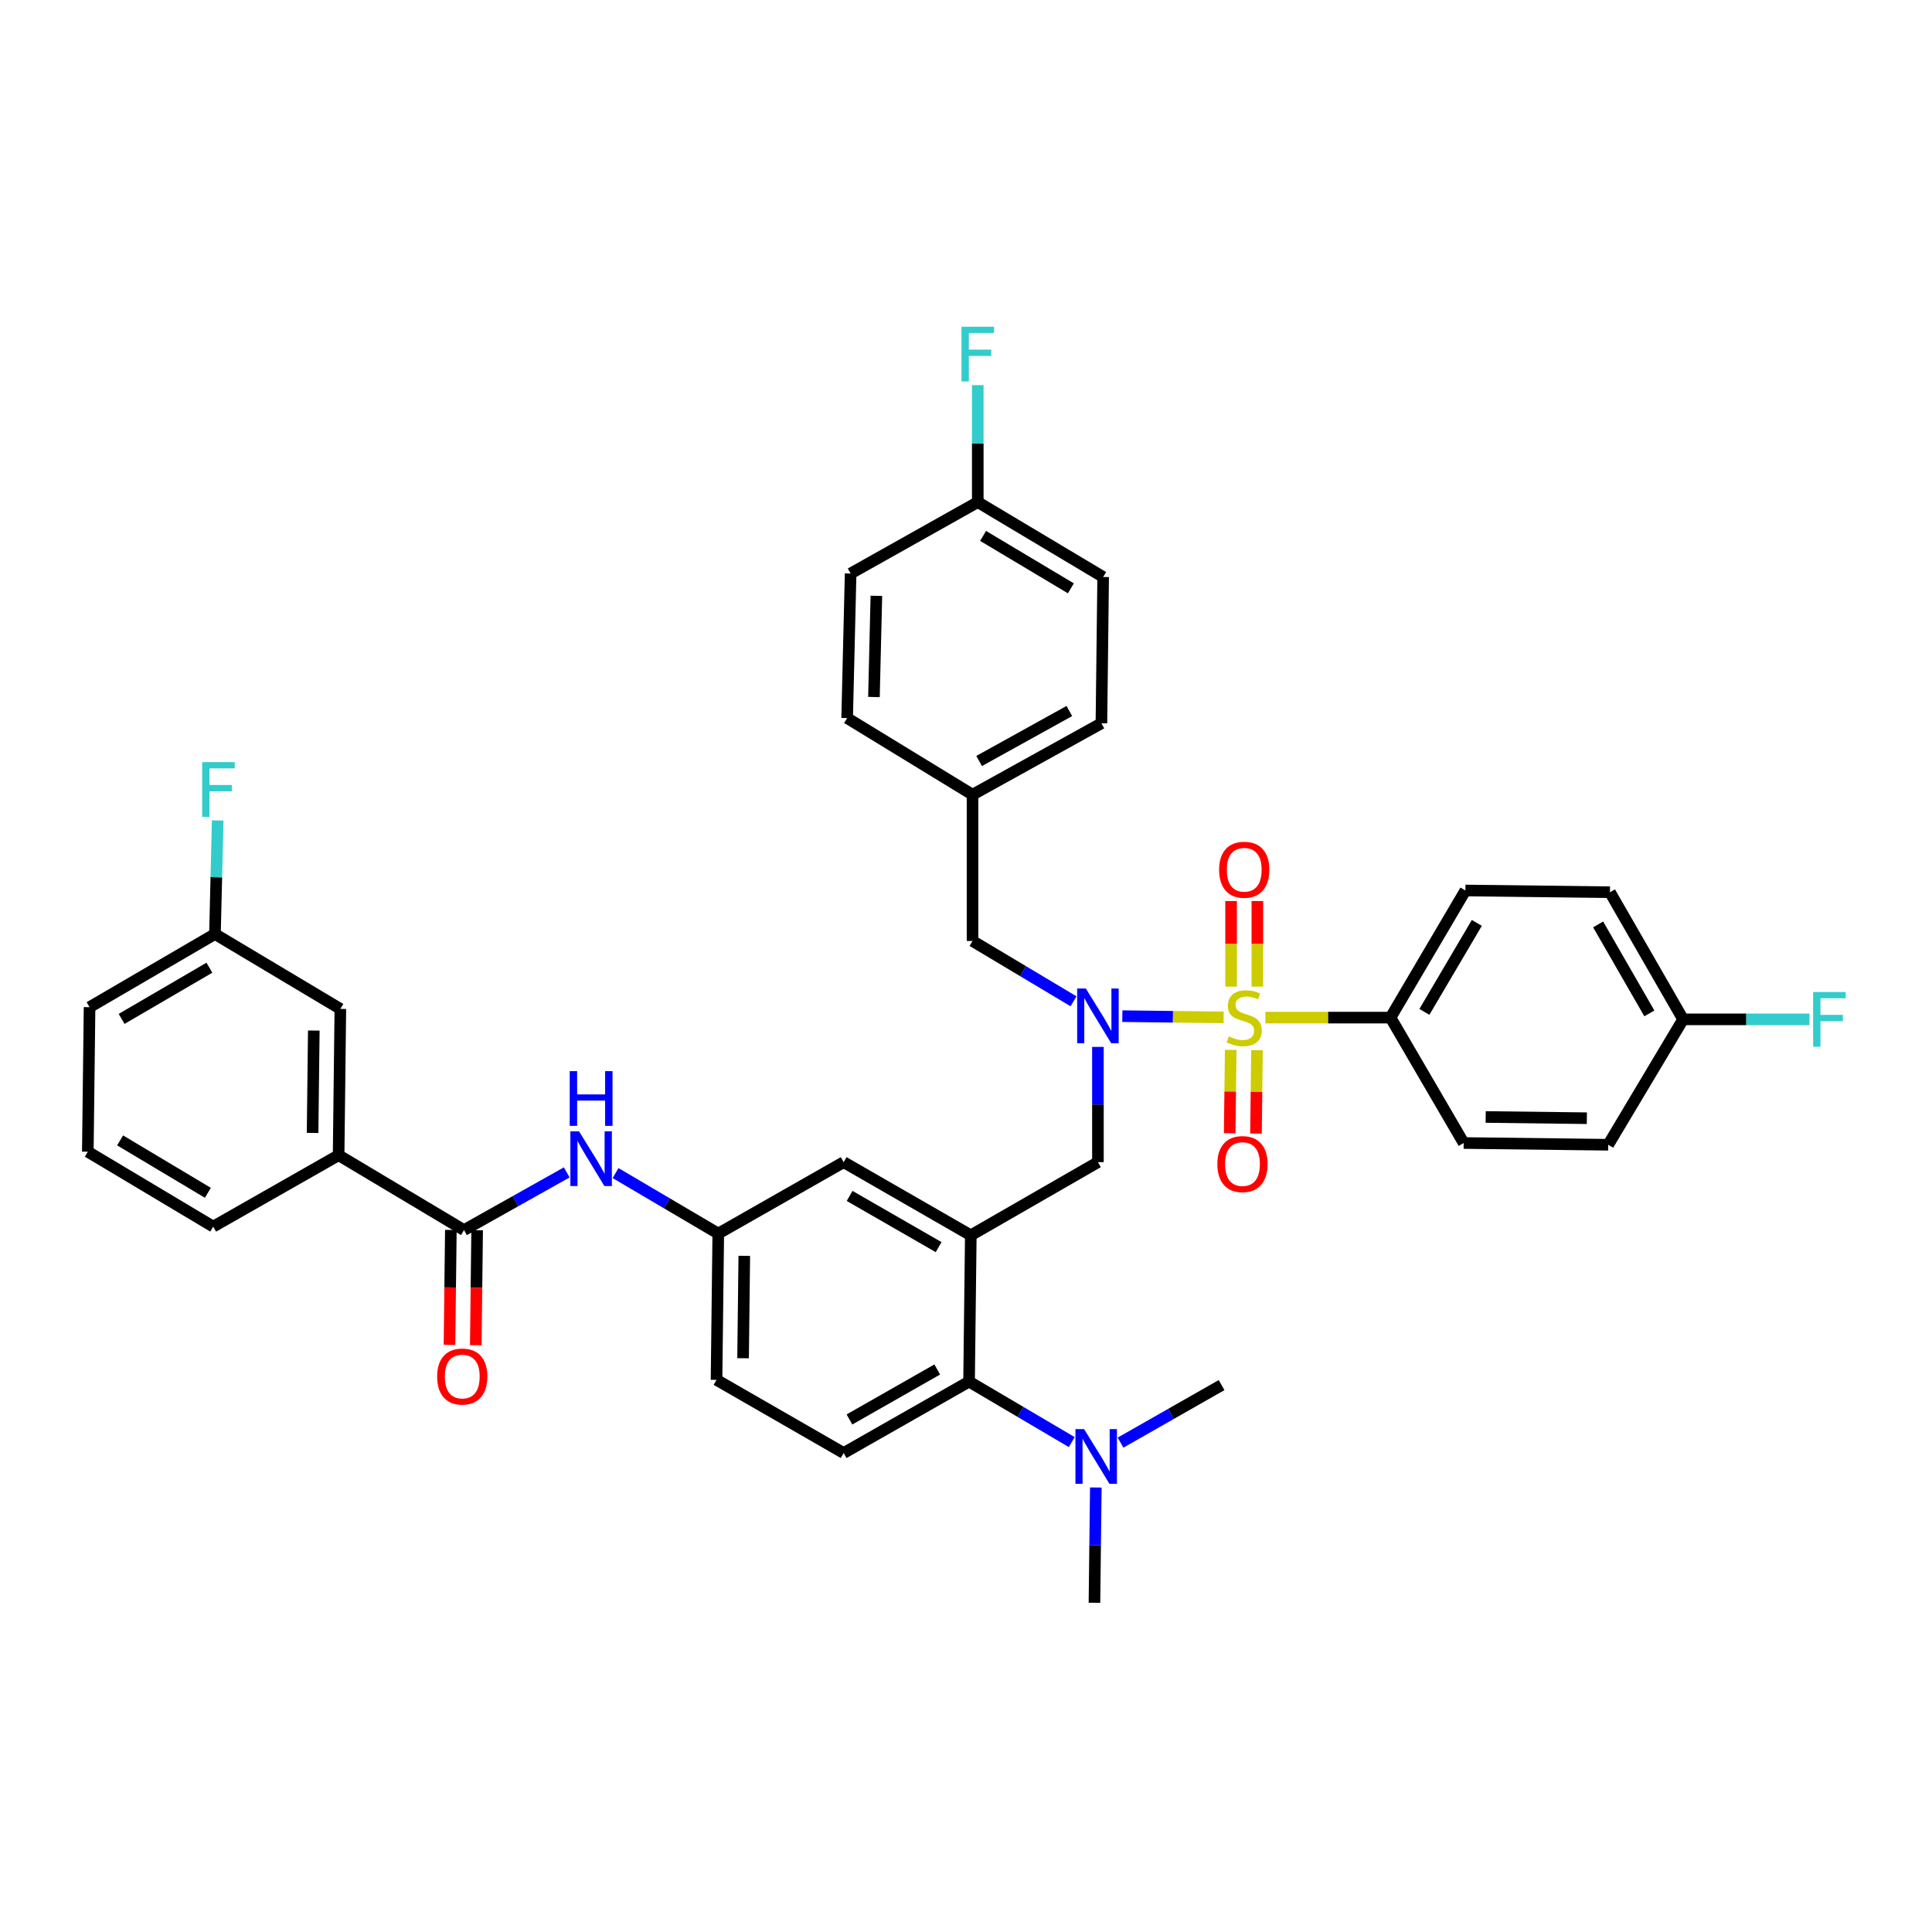 <?xml version='1.0' encoding='iso-8859-1'?>
<svg version='1.1' baseProfile='full'
              xmlns='http://www.w3.org/2000/svg'
                      xmlns:rdkit='http://www.rdkit.org/xml'
                      xmlns:xlink='http://www.w3.org/1999/xlink'
                  xml:space='preserve'
width='1000px' height='1000px' viewBox='0 0 1000 1000'>
<!-- END OF HEADER -->
<rect style='opacity:1.0;fill:#FFFFFF;stroke:none' width='1000' height='1000' x='0' y='0'> </rect>
<path class='bond-0' d='M 293.34,606.828 L 266.753,621.76' style='fill:none;fill-rule:evenodd;stroke:#0000FF;stroke-width:6px;stroke-linecap:butt;stroke-linejoin:miter;stroke-opacity:1' />
<path class='bond-0' d='M 266.753,621.76 L 240.166,636.692' style='fill:none;fill-rule:evenodd;stroke:#000000;stroke-width:6px;stroke-linecap:butt;stroke-linejoin:miter;stroke-opacity:1' />
<path class='bond-1' d='M 318.616,607.187 L 345.196,622.843' style='fill:none;fill-rule:evenodd;stroke:#0000FF;stroke-width:6px;stroke-linecap:butt;stroke-linejoin:miter;stroke-opacity:1' />
<path class='bond-1' d='M 345.196,622.843 L 371.775,638.499' style='fill:none;fill-rule:evenodd;stroke:#000000;stroke-width:6px;stroke-linecap:butt;stroke-linejoin:miter;stroke-opacity:1' />
<path class='bond-2' d='M 175.265,597.93 L 176.164,522.211' style='fill:none;fill-rule:evenodd;stroke:#000000;stroke-width:6px;stroke-linecap:butt;stroke-linejoin:miter;stroke-opacity:1' />
<path class='bond-2' d='M 161.794,586.41 L 162.424,533.408' style='fill:none;fill-rule:evenodd;stroke:#000000;stroke-width:6px;stroke-linecap:butt;stroke-linejoin:miter;stroke-opacity:1' />
<path class='bond-3' d='M 175.265,597.93 L 110.356,634.893' style='fill:none;fill-rule:evenodd;stroke:#000000;stroke-width:6px;stroke-linecap:butt;stroke-linejoin:miter;stroke-opacity:1' />
<path class='bond-4' d='M 175.265,597.93 L 240.166,636.692' style='fill:none;fill-rule:evenodd;stroke:#000000;stroke-width:6px;stroke-linecap:butt;stroke-linejoin:miter;stroke-opacity:1' />
<path class='bond-5' d='M 233.363,636.611 L 233.01,666.364' style='fill:none;fill-rule:evenodd;stroke:#000000;stroke-width:6px;stroke-linecap:butt;stroke-linejoin:miter;stroke-opacity:1' />
<path class='bond-5' d='M 233.01,666.364 L 232.656,696.116' style='fill:none;fill-rule:evenodd;stroke:#FF0000;stroke-width:6px;stroke-linecap:butt;stroke-linejoin:miter;stroke-opacity:1' />
<path class='bond-5' d='M 246.969,636.773 L 246.615,666.525' style='fill:none;fill-rule:evenodd;stroke:#000000;stroke-width:6px;stroke-linecap:butt;stroke-linejoin:miter;stroke-opacity:1' />
<path class='bond-5' d='M 246.615,666.525 L 246.262,696.278' style='fill:none;fill-rule:evenodd;stroke:#FF0000;stroke-width:6px;stroke-linecap:butt;stroke-linejoin:miter;stroke-opacity:1' />
<path class='bond-6' d='M 176.164,522.211 L 111.263,483.449' style='fill:none;fill-rule:evenodd;stroke:#000000;stroke-width:6px;stroke-linecap:butt;stroke-linejoin:miter;stroke-opacity:1' />
<path class='bond-7' d='M 719.729,526.717 L 758.492,460.916' style='fill:none;fill-rule:evenodd;stroke:#000000;stroke-width:6px;stroke-linecap:butt;stroke-linejoin:miter;stroke-opacity:1' />
<path class='bond-7' d='M 737.267,523.752 L 764.401,477.692' style='fill:none;fill-rule:evenodd;stroke:#000000;stroke-width:6px;stroke-linecap:butt;stroke-linejoin:miter;stroke-opacity:1' />
<path class='bond-8' d='M 719.729,526.717 L 757.592,591.618' style='fill:none;fill-rule:evenodd;stroke:#000000;stroke-width:6px;stroke-linecap:butt;stroke-linejoin:miter;stroke-opacity:1' />
<path class='bond-9' d='M 719.729,526.717 L 687.357,526.717' style='fill:none;fill-rule:evenodd;stroke:#000000;stroke-width:6px;stroke-linecap:butt;stroke-linejoin:miter;stroke-opacity:1' />
<path class='bond-9' d='M 687.357,526.717 L 654.984,526.717' style='fill:none;fill-rule:evenodd;stroke:#CCCC00;stroke-width:6px;stroke-linecap:butt;stroke-linejoin:miter;stroke-opacity:1' />
<path class='bond-10' d='M 568.286,541.87 L 568.286,571.703' style='fill:none;fill-rule:evenodd;stroke:#0000FF;stroke-width:6px;stroke-linecap:butt;stroke-linejoin:miter;stroke-opacity:1' />
<path class='bond-10' d='M 568.286,571.703 L 568.286,601.535' style='fill:none;fill-rule:evenodd;stroke:#000000;stroke-width:6px;stroke-linecap:butt;stroke-linejoin:miter;stroke-opacity:1' />
<path class='bond-11' d='M 580.919,525.967 L 607.136,526.279' style='fill:none;fill-rule:evenodd;stroke:#0000FF;stroke-width:6px;stroke-linecap:butt;stroke-linejoin:miter;stroke-opacity:1' />
<path class='bond-11' d='M 607.136,526.279 L 633.354,526.59' style='fill:none;fill-rule:evenodd;stroke:#CCCC00;stroke-width:6px;stroke-linecap:butt;stroke-linejoin:miter;stroke-opacity:1' />
<path class='bond-12' d='M 555.656,518.274 L 529.52,502.664' style='fill:none;fill-rule:evenodd;stroke:#0000FF;stroke-width:6px;stroke-linecap:butt;stroke-linejoin:miter;stroke-opacity:1' />
<path class='bond-12' d='M 529.52,502.664 L 503.384,487.055' style='fill:none;fill-rule:evenodd;stroke:#000000;stroke-width:6px;stroke-linecap:butt;stroke-linejoin:miter;stroke-opacity:1' />
<path class='bond-13' d='M 637.008,543.408 L 636.749,564.988' style='fill:none;fill-rule:evenodd;stroke:#CCCC00;stroke-width:6px;stroke-linecap:butt;stroke-linejoin:miter;stroke-opacity:1' />
<path class='bond-13' d='M 636.749,564.988 L 636.491,586.567' style='fill:none;fill-rule:evenodd;stroke:#FF0000;stroke-width:6px;stroke-linecap:butt;stroke-linejoin:miter;stroke-opacity:1' />
<path class='bond-13' d='M 650.613,543.571 L 650.354,565.151' style='fill:none;fill-rule:evenodd;stroke:#CCCC00;stroke-width:6px;stroke-linecap:butt;stroke-linejoin:miter;stroke-opacity:1' />
<path class='bond-13' d='M 650.354,565.151 L 650.096,586.73' style='fill:none;fill-rule:evenodd;stroke:#FF0000;stroke-width:6px;stroke-linecap:butt;stroke-linejoin:miter;stroke-opacity:1' />
<path class='bond-14' d='M 650.814,510.681 L 650.814,488.527' style='fill:none;fill-rule:evenodd;stroke:#CCCC00;stroke-width:6px;stroke-linecap:butt;stroke-linejoin:miter;stroke-opacity:1' />
<path class='bond-14' d='M 650.814,488.527 L 650.814,466.373' style='fill:none;fill-rule:evenodd;stroke:#FF0000;stroke-width:6px;stroke-linecap:butt;stroke-linejoin:miter;stroke-opacity:1' />
<path class='bond-14' d='M 637.208,510.681 L 637.208,488.527' style='fill:none;fill-rule:evenodd;stroke:#CCCC00;stroke-width:6px;stroke-linecap:butt;stroke-linejoin:miter;stroke-opacity:1' />
<path class='bond-14' d='M 637.208,488.527 L 637.208,466.373' style='fill:none;fill-rule:evenodd;stroke:#FF0000;stroke-width:6px;stroke-linecap:butt;stroke-linejoin:miter;stroke-opacity:1' />
<path class='bond-15' d='M 758.492,460.916 L 833.31,461.815' style='fill:none;fill-rule:evenodd;stroke:#000000;stroke-width:6px;stroke-linecap:butt;stroke-linejoin:miter;stroke-opacity:1' />
<path class='bond-16' d='M 757.592,591.618 L 832.411,592.525' style='fill:none;fill-rule:evenodd;stroke:#000000;stroke-width:6px;stroke-linecap:butt;stroke-linejoin:miter;stroke-opacity:1' />
<path class='bond-16' d='M 768.98,578.149 L 821.353,578.784' style='fill:none;fill-rule:evenodd;stroke:#000000;stroke-width:6px;stroke-linecap:butt;stroke-linejoin:miter;stroke-opacity:1' />
<path class='bond-17' d='M 570.992,298.655 L 506.09,259.893' style='fill:none;fill-rule:evenodd;stroke:#000000;stroke-width:6px;stroke-linecap:butt;stroke-linejoin:miter;stroke-opacity:1' />
<path class='bond-17' d='M 554.28,304.522 L 508.849,277.388' style='fill:none;fill-rule:evenodd;stroke:#000000;stroke-width:6px;stroke-linecap:butt;stroke-linejoin:miter;stroke-opacity:1' />
<path class='bond-18' d='M 570.992,298.655 L 570.092,374.373' style='fill:none;fill-rule:evenodd;stroke:#000000;stroke-width:6px;stroke-linecap:butt;stroke-linejoin:miter;stroke-opacity:1' />
<path class='bond-19' d='M 568.286,601.535 L 502.485,639.398' style='fill:none;fill-rule:evenodd;stroke:#000000;stroke-width:6px;stroke-linecap:butt;stroke-linejoin:miter;stroke-opacity:1' />
<path class='bond-20' d='M 506.09,259.893 L 440.282,296.848' style='fill:none;fill-rule:evenodd;stroke:#000000;stroke-width:6px;stroke-linecap:butt;stroke-linejoin:miter;stroke-opacity:1' />
<path class='bond-21' d='M 506.09,259.893 L 506.09,229.622' style='fill:none;fill-rule:evenodd;stroke:#000000;stroke-width:6px;stroke-linecap:butt;stroke-linejoin:miter;stroke-opacity:1' />
<path class='bond-21' d='M 506.09,229.622 L 506.09,199.35' style='fill:none;fill-rule:evenodd;stroke:#33CCCC;stroke-width:6px;stroke-linecap:butt;stroke-linejoin:miter;stroke-opacity:1' />
<path class='bond-22' d='M 566.486,829.597 L 566.841,799.764' style='fill:none;fill-rule:evenodd;stroke:#000000;stroke-width:6px;stroke-linecap:butt;stroke-linejoin:miter;stroke-opacity:1' />
<path class='bond-22' d='M 566.841,799.764 L 567.195,769.932' style='fill:none;fill-rule:evenodd;stroke:#0000FF;stroke-width:6px;stroke-linecap:butt;stroke-linejoin:miter;stroke-opacity:1' />
<path class='bond-23' d='M 579.993,746.7 L 606.14,731.811' style='fill:none;fill-rule:evenodd;stroke:#0000FF;stroke-width:6px;stroke-linecap:butt;stroke-linejoin:miter;stroke-opacity:1' />
<path class='bond-23' d='M 606.14,731.811 L 632.287,716.923' style='fill:none;fill-rule:evenodd;stroke:#000000;stroke-width:6px;stroke-linecap:butt;stroke-linejoin:miter;stroke-opacity:1' />
<path class='bond-24' d='M 554.737,746.427 L 528.161,730.772' style='fill:none;fill-rule:evenodd;stroke:#0000FF;stroke-width:6px;stroke-linecap:butt;stroke-linejoin:miter;stroke-opacity:1' />
<path class='bond-24' d='M 528.161,730.772 L 501.585,715.116' style='fill:none;fill-rule:evenodd;stroke:#000000;stroke-width:6px;stroke-linecap:butt;stroke-linejoin:miter;stroke-opacity:1' />
<path class='bond-25' d='M 371.775,638.499 L 370.876,714.217' style='fill:none;fill-rule:evenodd;stroke:#000000;stroke-width:6px;stroke-linecap:butt;stroke-linejoin:miter;stroke-opacity:1' />
<path class='bond-25' d='M 385.245,650.018 L 384.616,703.021' style='fill:none;fill-rule:evenodd;stroke:#000000;stroke-width:6px;stroke-linecap:butt;stroke-linejoin:miter;stroke-opacity:1' />
<path class='bond-26' d='M 371.775,638.499 L 436.676,601.535' style='fill:none;fill-rule:evenodd;stroke:#000000;stroke-width:6px;stroke-linecap:butt;stroke-linejoin:miter;stroke-opacity:1' />
<path class='bond-27' d='M 370.876,714.217 L 436.676,752.08' style='fill:none;fill-rule:evenodd;stroke:#000000;stroke-width:6px;stroke-linecap:butt;stroke-linejoin:miter;stroke-opacity:1' />
<path class='bond-28' d='M 436.676,752.08 L 501.585,715.116' style='fill:none;fill-rule:evenodd;stroke:#000000;stroke-width:6px;stroke-linecap:butt;stroke-linejoin:miter;stroke-opacity:1' />
<path class='bond-28' d='M 439.68,734.712 L 485.116,708.837' style='fill:none;fill-rule:evenodd;stroke:#000000;stroke-width:6px;stroke-linecap:butt;stroke-linejoin:miter;stroke-opacity:1' />
<path class='bond-29' d='M 501.585,715.116 L 502.485,639.398' style='fill:none;fill-rule:evenodd;stroke:#000000;stroke-width:6px;stroke-linecap:butt;stroke-linejoin:miter;stroke-opacity:1' />
<path class='bond-30' d='M 502.485,639.398 L 436.676,601.535' style='fill:none;fill-rule:evenodd;stroke:#000000;stroke-width:6px;stroke-linecap:butt;stroke-linejoin:miter;stroke-opacity:1' />
<path class='bond-30' d='M 485.828,645.512 L 439.762,619.008' style='fill:none;fill-rule:evenodd;stroke:#000000;stroke-width:6px;stroke-linecap:butt;stroke-linejoin:miter;stroke-opacity:1' />
<path class='bond-31' d='M 440.282,296.848 L 438.483,371.675' style='fill:none;fill-rule:evenodd;stroke:#000000;stroke-width:6px;stroke-linecap:butt;stroke-linejoin:miter;stroke-opacity:1' />
<path class='bond-31' d='M 453.614,308.399 L 452.355,360.778' style='fill:none;fill-rule:evenodd;stroke:#000000;stroke-width:6px;stroke-linecap:butt;stroke-linejoin:miter;stroke-opacity:1' />
<path class='bond-32' d='M 438.483,371.675 L 503.384,411.337' style='fill:none;fill-rule:evenodd;stroke:#000000;stroke-width:6px;stroke-linecap:butt;stroke-linejoin:miter;stroke-opacity:1' />
<path class='bond-33' d='M 503.384,411.337 L 570.092,374.373' style='fill:none;fill-rule:evenodd;stroke:#000000;stroke-width:6px;stroke-linecap:butt;stroke-linejoin:miter;stroke-opacity:1' />
<path class='bond-33' d='M 506.796,393.891 L 553.491,368.017' style='fill:none;fill-rule:evenodd;stroke:#000000;stroke-width:6px;stroke-linecap:butt;stroke-linejoin:miter;stroke-opacity:1' />
<path class='bond-34' d='M 503.384,411.337 L 503.384,487.055' style='fill:none;fill-rule:evenodd;stroke:#000000;stroke-width:6px;stroke-linecap:butt;stroke-linejoin:miter;stroke-opacity:1' />
<path class='bond-35' d='M 871.173,527.616 L 832.411,592.525' style='fill:none;fill-rule:evenodd;stroke:#000000;stroke-width:6px;stroke-linecap:butt;stroke-linejoin:miter;stroke-opacity:1' />
<path class='bond-36' d='M 871.173,527.616 L 903.876,527.616' style='fill:none;fill-rule:evenodd;stroke:#000000;stroke-width:6px;stroke-linecap:butt;stroke-linejoin:miter;stroke-opacity:1' />
<path class='bond-36' d='M 903.876,527.616 L 936.578,527.616' style='fill:none;fill-rule:evenodd;stroke:#33CCCC;stroke-width:6px;stroke-linecap:butt;stroke-linejoin:miter;stroke-opacity:1' />
<path class='bond-37' d='M 871.173,527.616 L 833.31,461.815' style='fill:none;fill-rule:evenodd;stroke:#000000;stroke-width:6px;stroke-linecap:butt;stroke-linejoin:miter;stroke-opacity:1' />
<path class='bond-37' d='M 853.701,524.532 L 827.197,478.471' style='fill:none;fill-rule:evenodd;stroke:#000000;stroke-width:6px;stroke-linecap:butt;stroke-linejoin:miter;stroke-opacity:1' />
<path class='bond-38' d='M 111.263,483.449 L 111.97,454.055' style='fill:none;fill-rule:evenodd;stroke:#000000;stroke-width:6px;stroke-linecap:butt;stroke-linejoin:miter;stroke-opacity:1' />
<path class='bond-38' d='M 111.97,454.055 L 112.676,424.661' style='fill:none;fill-rule:evenodd;stroke:#33CCCC;stroke-width:6px;stroke-linecap:butt;stroke-linejoin:miter;stroke-opacity:1' />
<path class='bond-39' d='M 111.263,483.449 L 46.354,521.312' style='fill:none;fill-rule:evenodd;stroke:#000000;stroke-width:6px;stroke-linecap:butt;stroke-linejoin:miter;stroke-opacity:1' />
<path class='bond-39' d='M 108.382,500.881 L 62.946,527.385' style='fill:none;fill-rule:evenodd;stroke:#000000;stroke-width:6px;stroke-linecap:butt;stroke-linejoin:miter;stroke-opacity:1' />
<path class='bond-40' d='M 110.356,634.893 L 45.455,596.131' style='fill:none;fill-rule:evenodd;stroke:#000000;stroke-width:6px;stroke-linecap:butt;stroke-linejoin:miter;stroke-opacity:1' />
<path class='bond-40' d='M 107.597,617.397 L 62.166,590.264' style='fill:none;fill-rule:evenodd;stroke:#000000;stroke-width:6px;stroke-linecap:butt;stroke-linejoin:miter;stroke-opacity:1' />
<path class='bond-41' d='M 45.455,596.131 L 46.354,521.312' style='fill:none;fill-rule:evenodd;stroke:#000000;stroke-width:6px;stroke-linecap:butt;stroke-linejoin:miter;stroke-opacity:1' />
<path  class='atom-0' d='M 299.707 585.576
L 308.987 600.576
Q 309.907 602.056, 311.387 604.736
Q 312.867 607.416, 312.947 607.576
L 312.947 585.576
L 316.707 585.576
L 316.707 613.896
L 312.827 613.896
L 302.867 597.496
Q 301.707 595.576, 300.467 593.376
Q 299.267 591.176, 298.907 590.496
L 298.907 613.896
L 295.227 613.896
L 295.227 585.576
L 299.707 585.576
' fill='#0000FF'/>
<path  class='atom-0' d='M 294.887 554.424
L 298.727 554.424
L 298.727 566.464
L 313.207 566.464
L 313.207 554.424
L 317.047 554.424
L 317.047 582.744
L 313.207 582.744
L 313.207 569.664
L 298.727 569.664
L 298.727 582.744
L 294.887 582.744
L 294.887 554.424
' fill='#0000FF'/>
<path  class='atom-3' d='M 226.266 712.49
Q 226.266 705.69, 229.626 701.89
Q 232.986 698.09, 239.266 698.09
Q 245.546 698.09, 248.906 701.89
Q 252.266 705.69, 252.266 712.49
Q 252.266 719.37, 248.866 723.29
Q 245.466 727.17, 239.266 727.17
Q 233.026 727.17, 229.626 723.29
Q 226.266 719.41, 226.266 712.49
M 239.266 723.97
Q 243.586 723.97, 245.906 721.09
Q 248.266 718.17, 248.266 712.49
Q 248.266 706.93, 245.906 704.13
Q 243.586 701.29, 239.266 701.29
Q 234.946 701.29, 232.586 704.09
Q 230.266 706.89, 230.266 712.49
Q 230.266 718.21, 232.586 721.09
Q 234.946 723.97, 239.266 723.97
' fill='#FF0000'/>
<path  class='atom-6' d='M 562.026 511.657
L 571.306 526.657
Q 572.226 528.137, 573.706 530.817
Q 575.186 533.497, 575.266 533.657
L 575.266 511.657
L 579.026 511.657
L 579.026 539.977
L 575.146 539.977
L 565.186 523.577
Q 564.026 521.657, 562.786 519.457
Q 561.586 517.257, 561.226 516.577
L 561.226 539.977
L 557.546 539.977
L 557.546 511.657
L 562.026 511.657
' fill='#0000FF'/>
<path  class='atom-7' d='M 636.011 536.437
Q 636.331 536.557, 637.651 537.117
Q 638.971 537.677, 640.411 538.037
Q 641.891 538.357, 643.331 538.357
Q 646.011 538.357, 647.571 537.077
Q 649.131 535.757, 649.131 533.477
Q 649.131 531.917, 648.331 530.957
Q 647.571 529.997, 646.371 529.477
Q 645.171 528.957, 643.171 528.357
Q 640.651 527.597, 639.131 526.877
Q 637.651 526.157, 636.571 524.637
Q 635.531 523.117, 635.531 520.557
Q 635.531 516.997, 637.931 514.797
Q 640.371 512.597, 645.171 512.597
Q 648.451 512.597, 652.171 514.157
L 651.251 517.237
Q 647.851 515.837, 645.291 515.837
Q 642.531 515.837, 641.011 516.997
Q 639.491 518.117, 639.531 520.077
Q 639.531 521.597, 640.291 522.517
Q 641.091 523.437, 642.211 523.957
Q 643.371 524.477, 645.291 525.077
Q 647.851 525.877, 649.371 526.677
Q 650.891 527.477, 651.971 529.117
Q 653.091 530.717, 653.091 533.477
Q 653.091 537.397, 650.451 539.517
Q 647.851 541.597, 643.491 541.597
Q 640.971 541.597, 639.051 541.037
Q 637.171 540.517, 634.931 539.597
L 636.011 536.437
' fill='#CCCC00'/>
<path  class='atom-8' d='M 630.104 602.522
Q 630.104 595.722, 633.464 591.922
Q 636.824 588.122, 643.104 588.122
Q 649.384 588.122, 652.744 591.922
Q 656.104 595.722, 656.104 602.522
Q 656.104 609.402, 652.704 613.322
Q 649.304 617.202, 643.104 617.202
Q 636.864 617.202, 633.464 613.322
Q 630.104 609.442, 630.104 602.522
M 643.104 614.002
Q 647.424 614.002, 649.744 611.122
Q 652.104 608.202, 652.104 602.522
Q 652.104 596.962, 649.744 594.162
Q 647.424 591.322, 643.104 591.322
Q 638.784 591.322, 636.424 594.122
Q 634.104 596.922, 634.104 602.522
Q 634.104 608.242, 636.424 611.122
Q 638.784 614.002, 643.104 614.002
' fill='#FF0000'/>
<path  class='atom-9' d='M 631.011 450.179
Q 631.011 443.379, 634.371 439.579
Q 637.731 435.779, 644.011 435.779
Q 650.291 435.779, 653.651 439.579
Q 657.011 443.379, 657.011 450.179
Q 657.011 457.059, 653.611 460.979
Q 650.211 464.859, 644.011 464.859
Q 637.771 464.859, 634.371 460.979
Q 631.011 457.099, 631.011 450.179
M 644.011 461.659
Q 648.331 461.659, 650.651 458.779
Q 653.011 455.859, 653.011 450.179
Q 653.011 444.619, 650.651 441.819
Q 648.331 438.979, 644.011 438.979
Q 639.691 438.979, 637.331 441.779
Q 635.011 444.579, 635.011 450.179
Q 635.011 455.899, 637.331 458.779
Q 639.691 461.659, 644.011 461.659
' fill='#FF0000'/>
<path  class='atom-16' d='M 561.126 739.719
L 570.406 754.719
Q 571.326 756.199, 572.806 758.879
Q 574.286 761.559, 574.366 761.719
L 574.366 739.719
L 578.126 739.719
L 578.126 768.039
L 574.246 768.039
L 564.286 751.639
Q 563.126 749.719, 561.886 747.519
Q 560.686 745.319, 560.326 744.639
L 560.326 768.039
L 556.646 768.039
L 556.646 739.719
L 561.126 739.719
' fill='#0000FF'/>
<path  class='atom-29' d='M 497.67 169.115
L 514.51 169.115
L 514.51 172.355
L 501.47 172.355
L 501.47 180.955
L 513.07 180.955
L 513.07 184.235
L 501.47 184.235
L 501.47 197.435
L 497.67 197.435
L 497.67 169.115
' fill='#33CCCC'/>
<path  class='atom-33' d='M 938.471 513.456
L 955.311 513.456
L 955.311 516.696
L 942.271 516.696
L 942.271 525.296
L 953.871 525.296
L 953.871 528.576
L 942.271 528.576
L 942.271 541.776
L 938.471 541.776
L 938.471 513.456
' fill='#33CCCC'/>
<path  class='atom-35' d='M 104.642 394.47
L 121.482 394.47
L 121.482 397.71
L 108.442 397.71
L 108.442 406.31
L 120.042 406.31
L 120.042 409.59
L 108.442 409.59
L 108.442 422.79
L 104.642 422.79
L 104.642 394.47
' fill='#33CCCC'/>
</svg>
